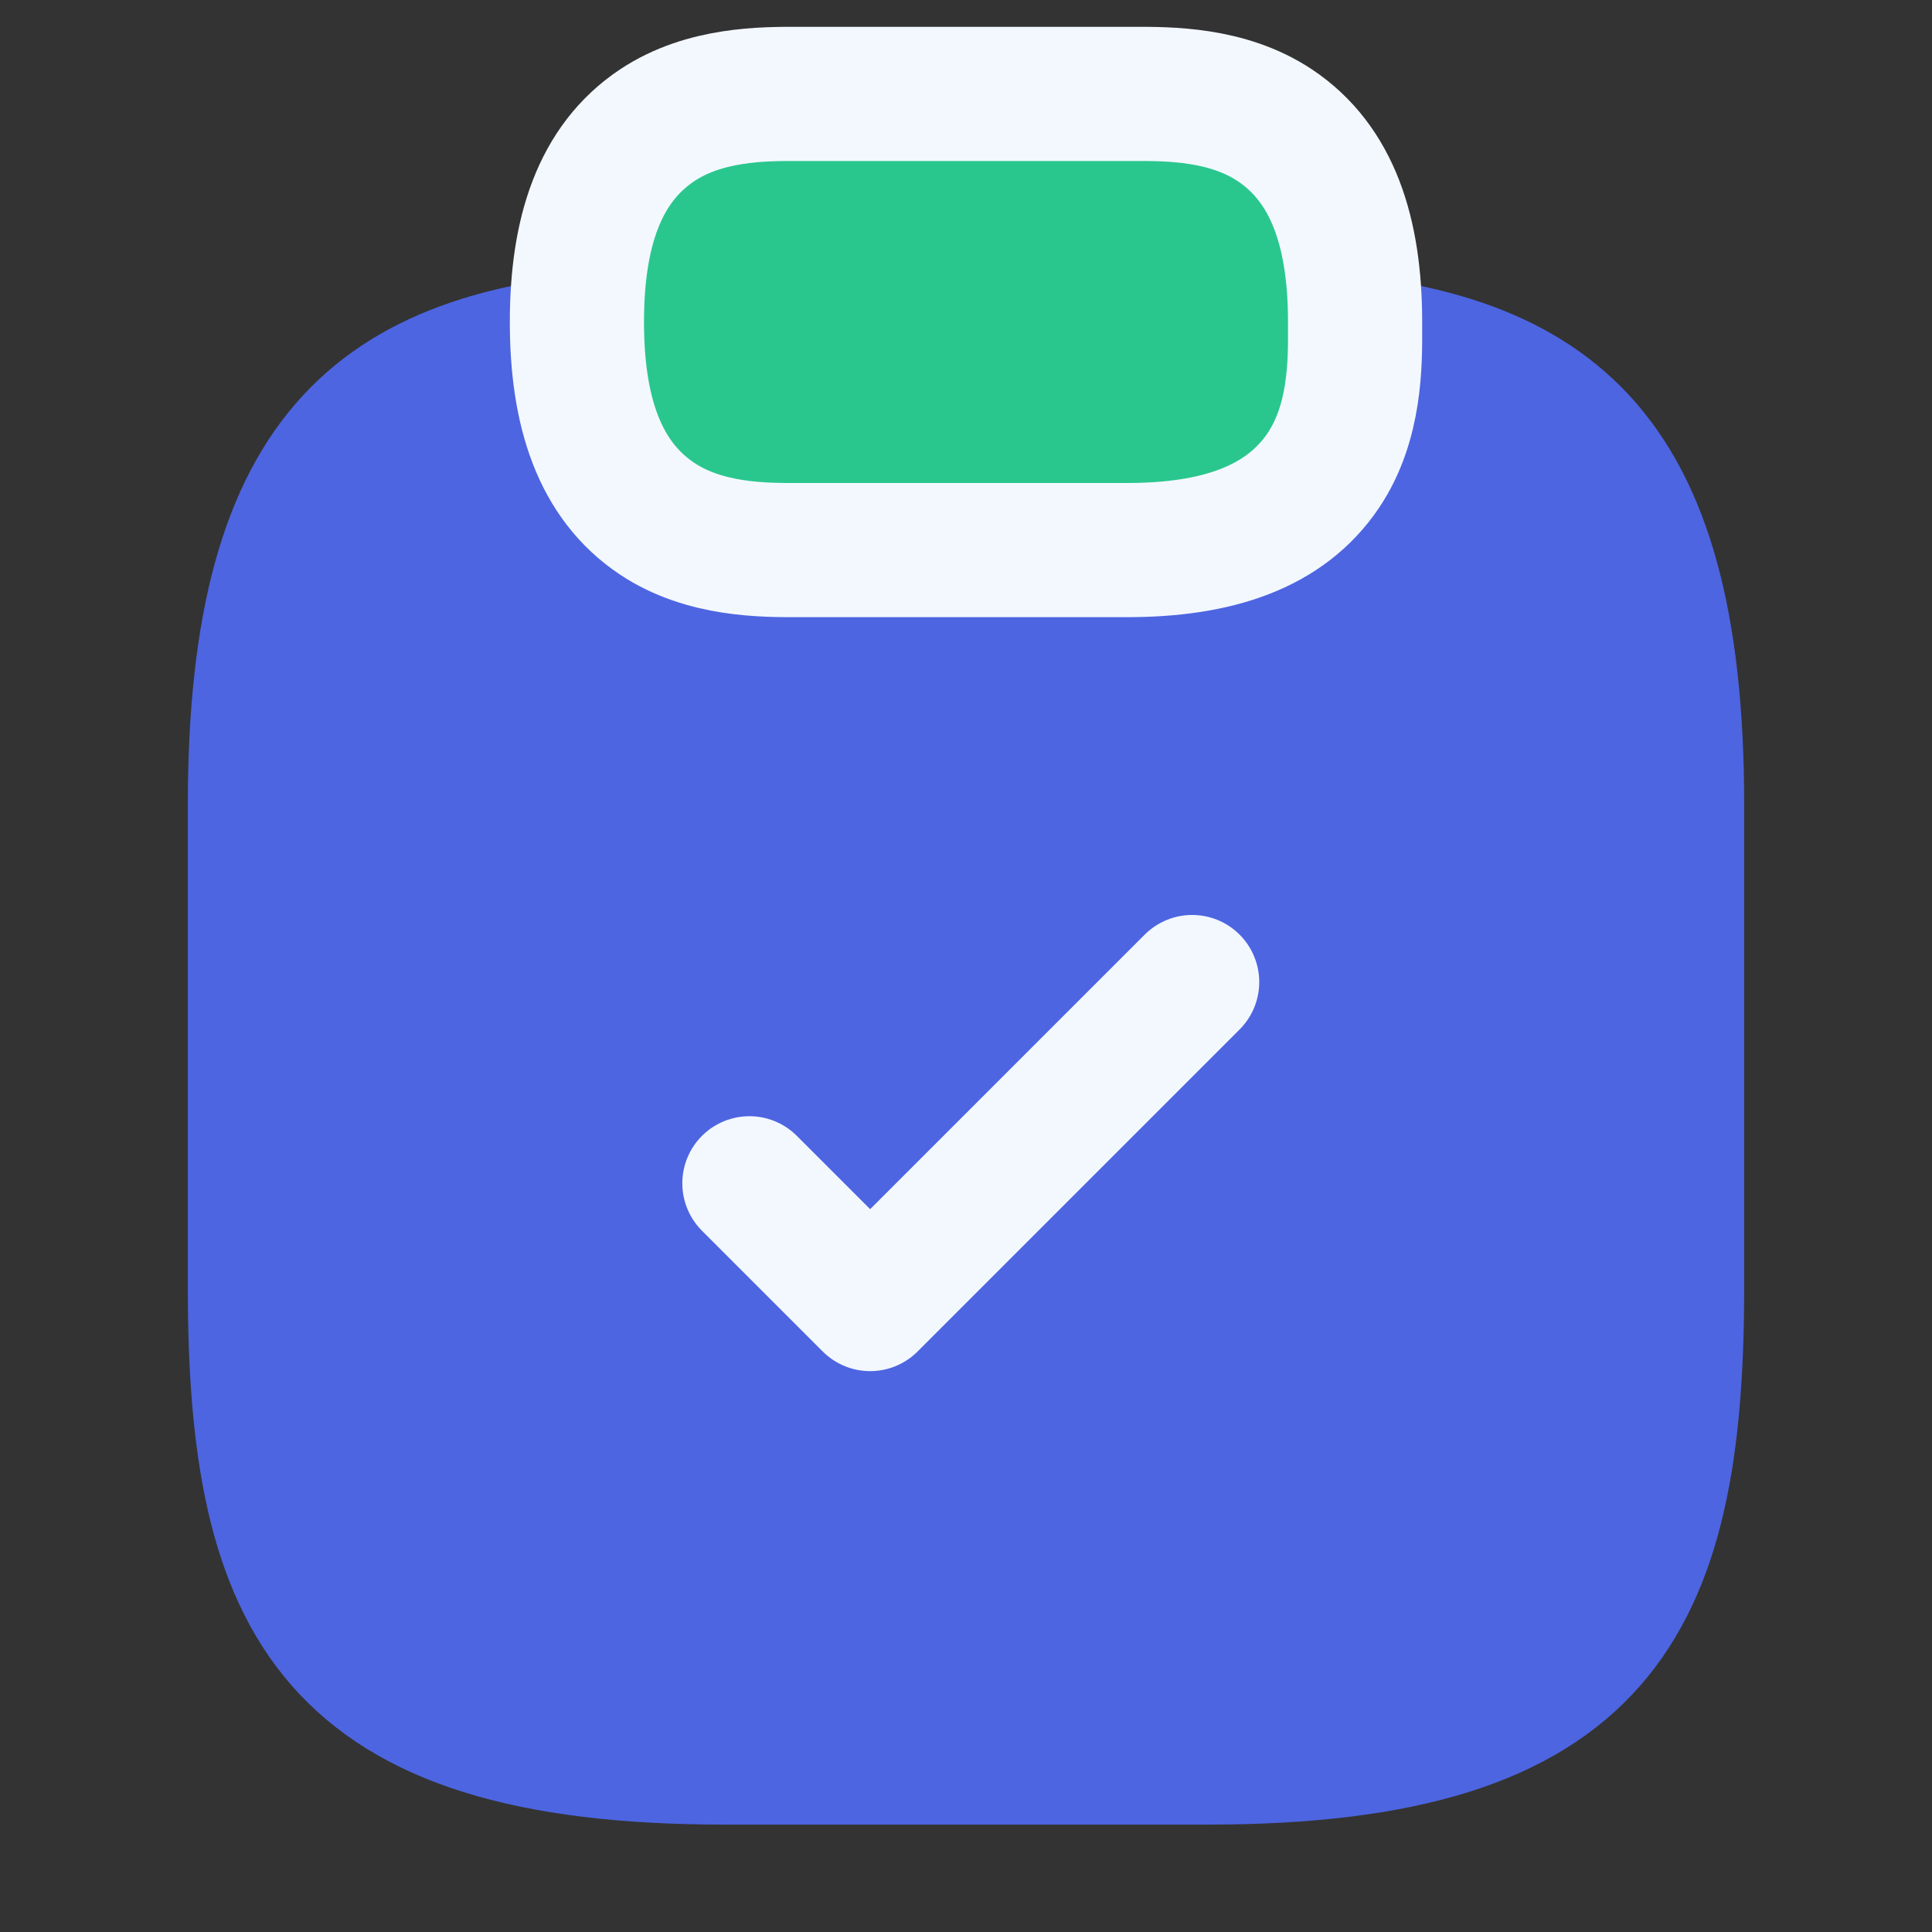 <svg width="36" height="36" viewBox="0 0 36 36" fill="none" xmlns="http://www.w3.org/2000/svg">
<rect x="0" y="0" width="36" height="36" fill="#333333" stroke="none"/>
<path d="M24 6.029C28.995 6.299 31.5 8.144 31.5 14.999V23.999C31.5 29.999 30 32.999 22.5 32.999H13.5C6 32.999 4.5 29.999 4.5 23.999V14.999C4.5 8.159 7.005 6.299 12 6.029" fill="#4D65E1"/>
<path d="M24 6.029C28.995 6.299 31.5 8.144 31.5 14.999V23.999C31.5 29.999 30 32.999 22.5 32.999H13.5C6 32.999 4.5 29.999 4.5 23.999V14.999C4.5 8.159 7.005 6.299 12 6.029" stroke="#4D65E1" stroke-width="2" stroke-miterlimit="10" stroke-linecap="round" stroke-linejoin="round"/>
<path d="M13.964 22.049L16.214 24.299L22.214 18.299" stroke="#F3F8FF" stroke-width="2.5" stroke-linecap="round" stroke-linejoin="round"/>
<path d="M15 10.25H21C22.665 10.25 23.946 9.834 24.665 8.756C25.256 7.869 25.253 6.771 25.25 6.111C25.25 6.073 25.25 6.035 25.25 6C25.25 4.335 24.834 3.054 23.756 2.335C22.869 1.744 21.771 1.748 21.111 1.75C21.073 1.75 21.035 1.75 21 1.75H15C14.964 1.75 14.927 1.75 14.889 1.75C14.229 1.748 13.131 1.744 12.244 2.335C11.166 3.054 10.75 4.335 10.75 6C10.75 7.665 11.166 8.946 12.244 9.665C13.131 10.256 14.229 10.252 14.889 10.25C14.927 10.25 14.964 10.25 15 10.25Z" fill="#29C78E" stroke="#F3F8FF" stroke-width="2.5" stroke-miterlimit="10" stroke-linecap="round" stroke-linejoin="round"/>
</svg>
